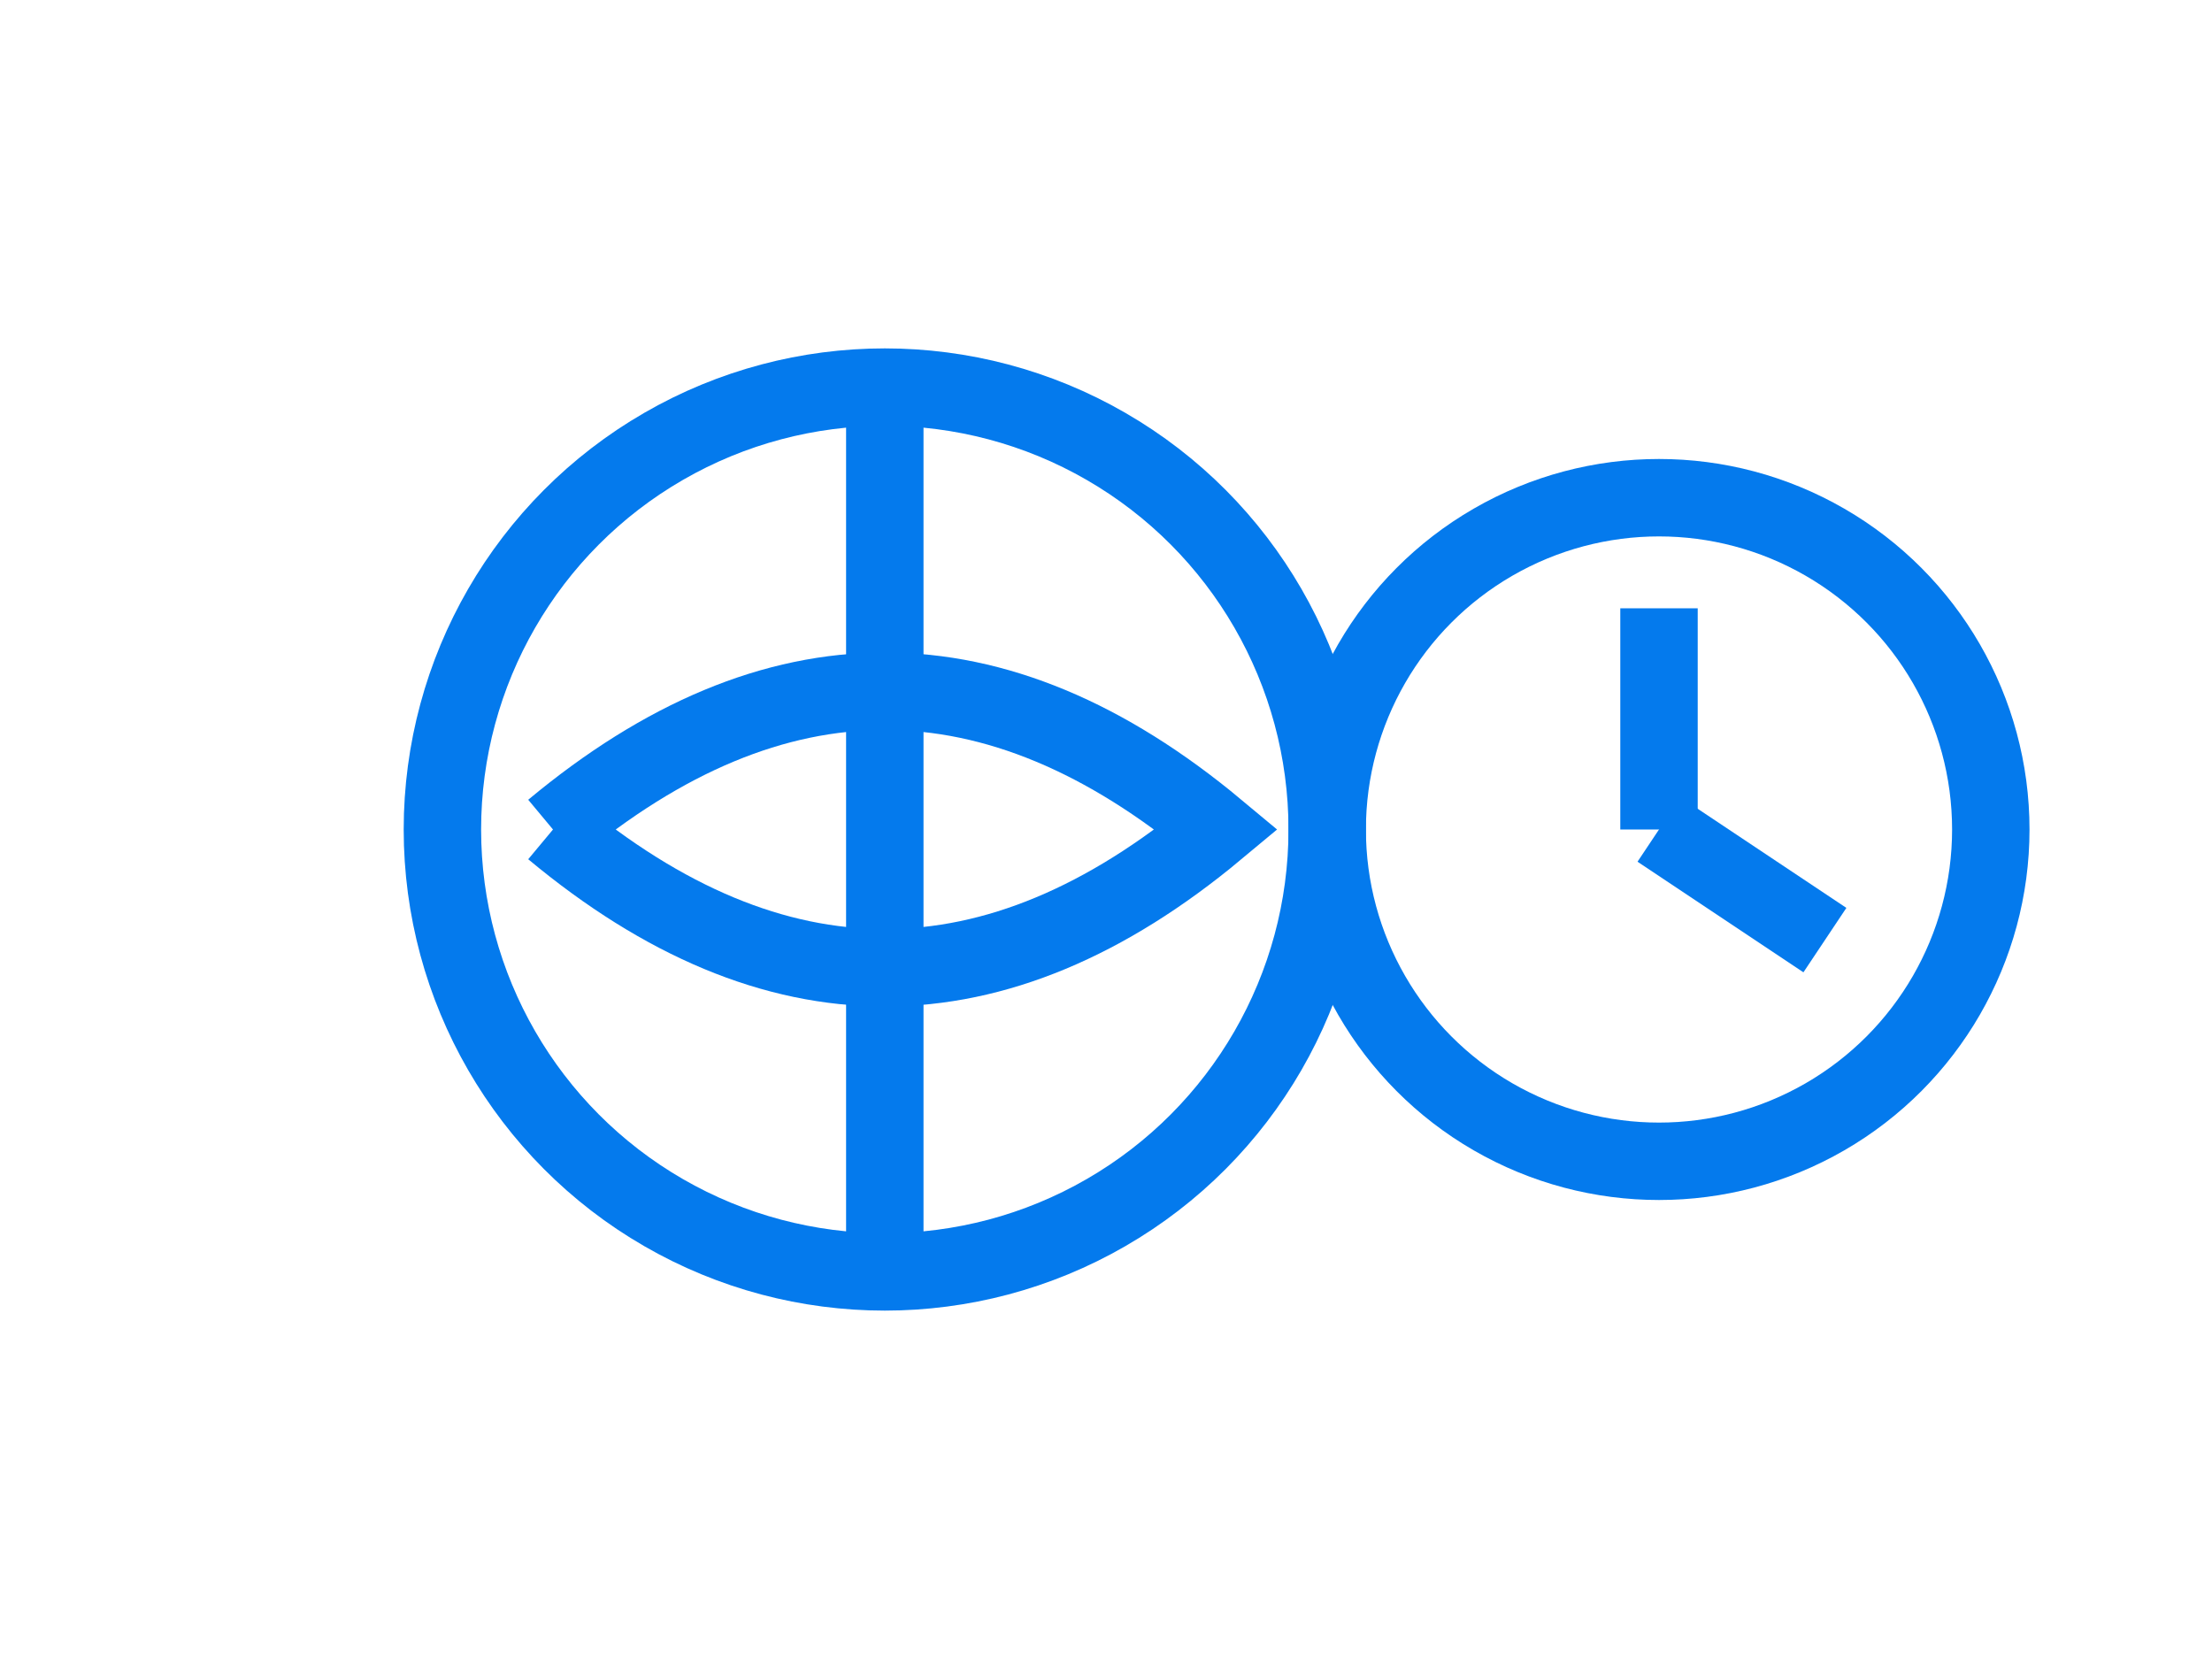 <svg width="200" height="150" viewBox="0 0 200 150" xmlns="http://www.w3.org/2000/svg">
  <!-- Globe (symbolizing a live website) -->
  <circle cx="80" cy="75" r="40" fill="none" stroke="#047aed" stroke-width="7"/>
  <line x1="80" y1="35" x2="80" y2="115" stroke="#047aed" stroke-width="7"/>
  <path d="M 50 75 Q 80 50, 110 75 Q 80 100, 50 75" fill="none" stroke="#047aed" stroke-width="7"/>

  <!-- Clock (symbolizing 24/7 uptime) -->
  <circle cx="150" cy="75" r="30" fill="none" stroke="#047aed" stroke-width="7"/>
  <line x1="150" y1="75" x2="150" y2="55" stroke="#047aed" stroke-width="7"/>
  <line x1="150" y1="75" x2="165" y2="85" stroke="#047aed" stroke-width="7"/>
</svg>
